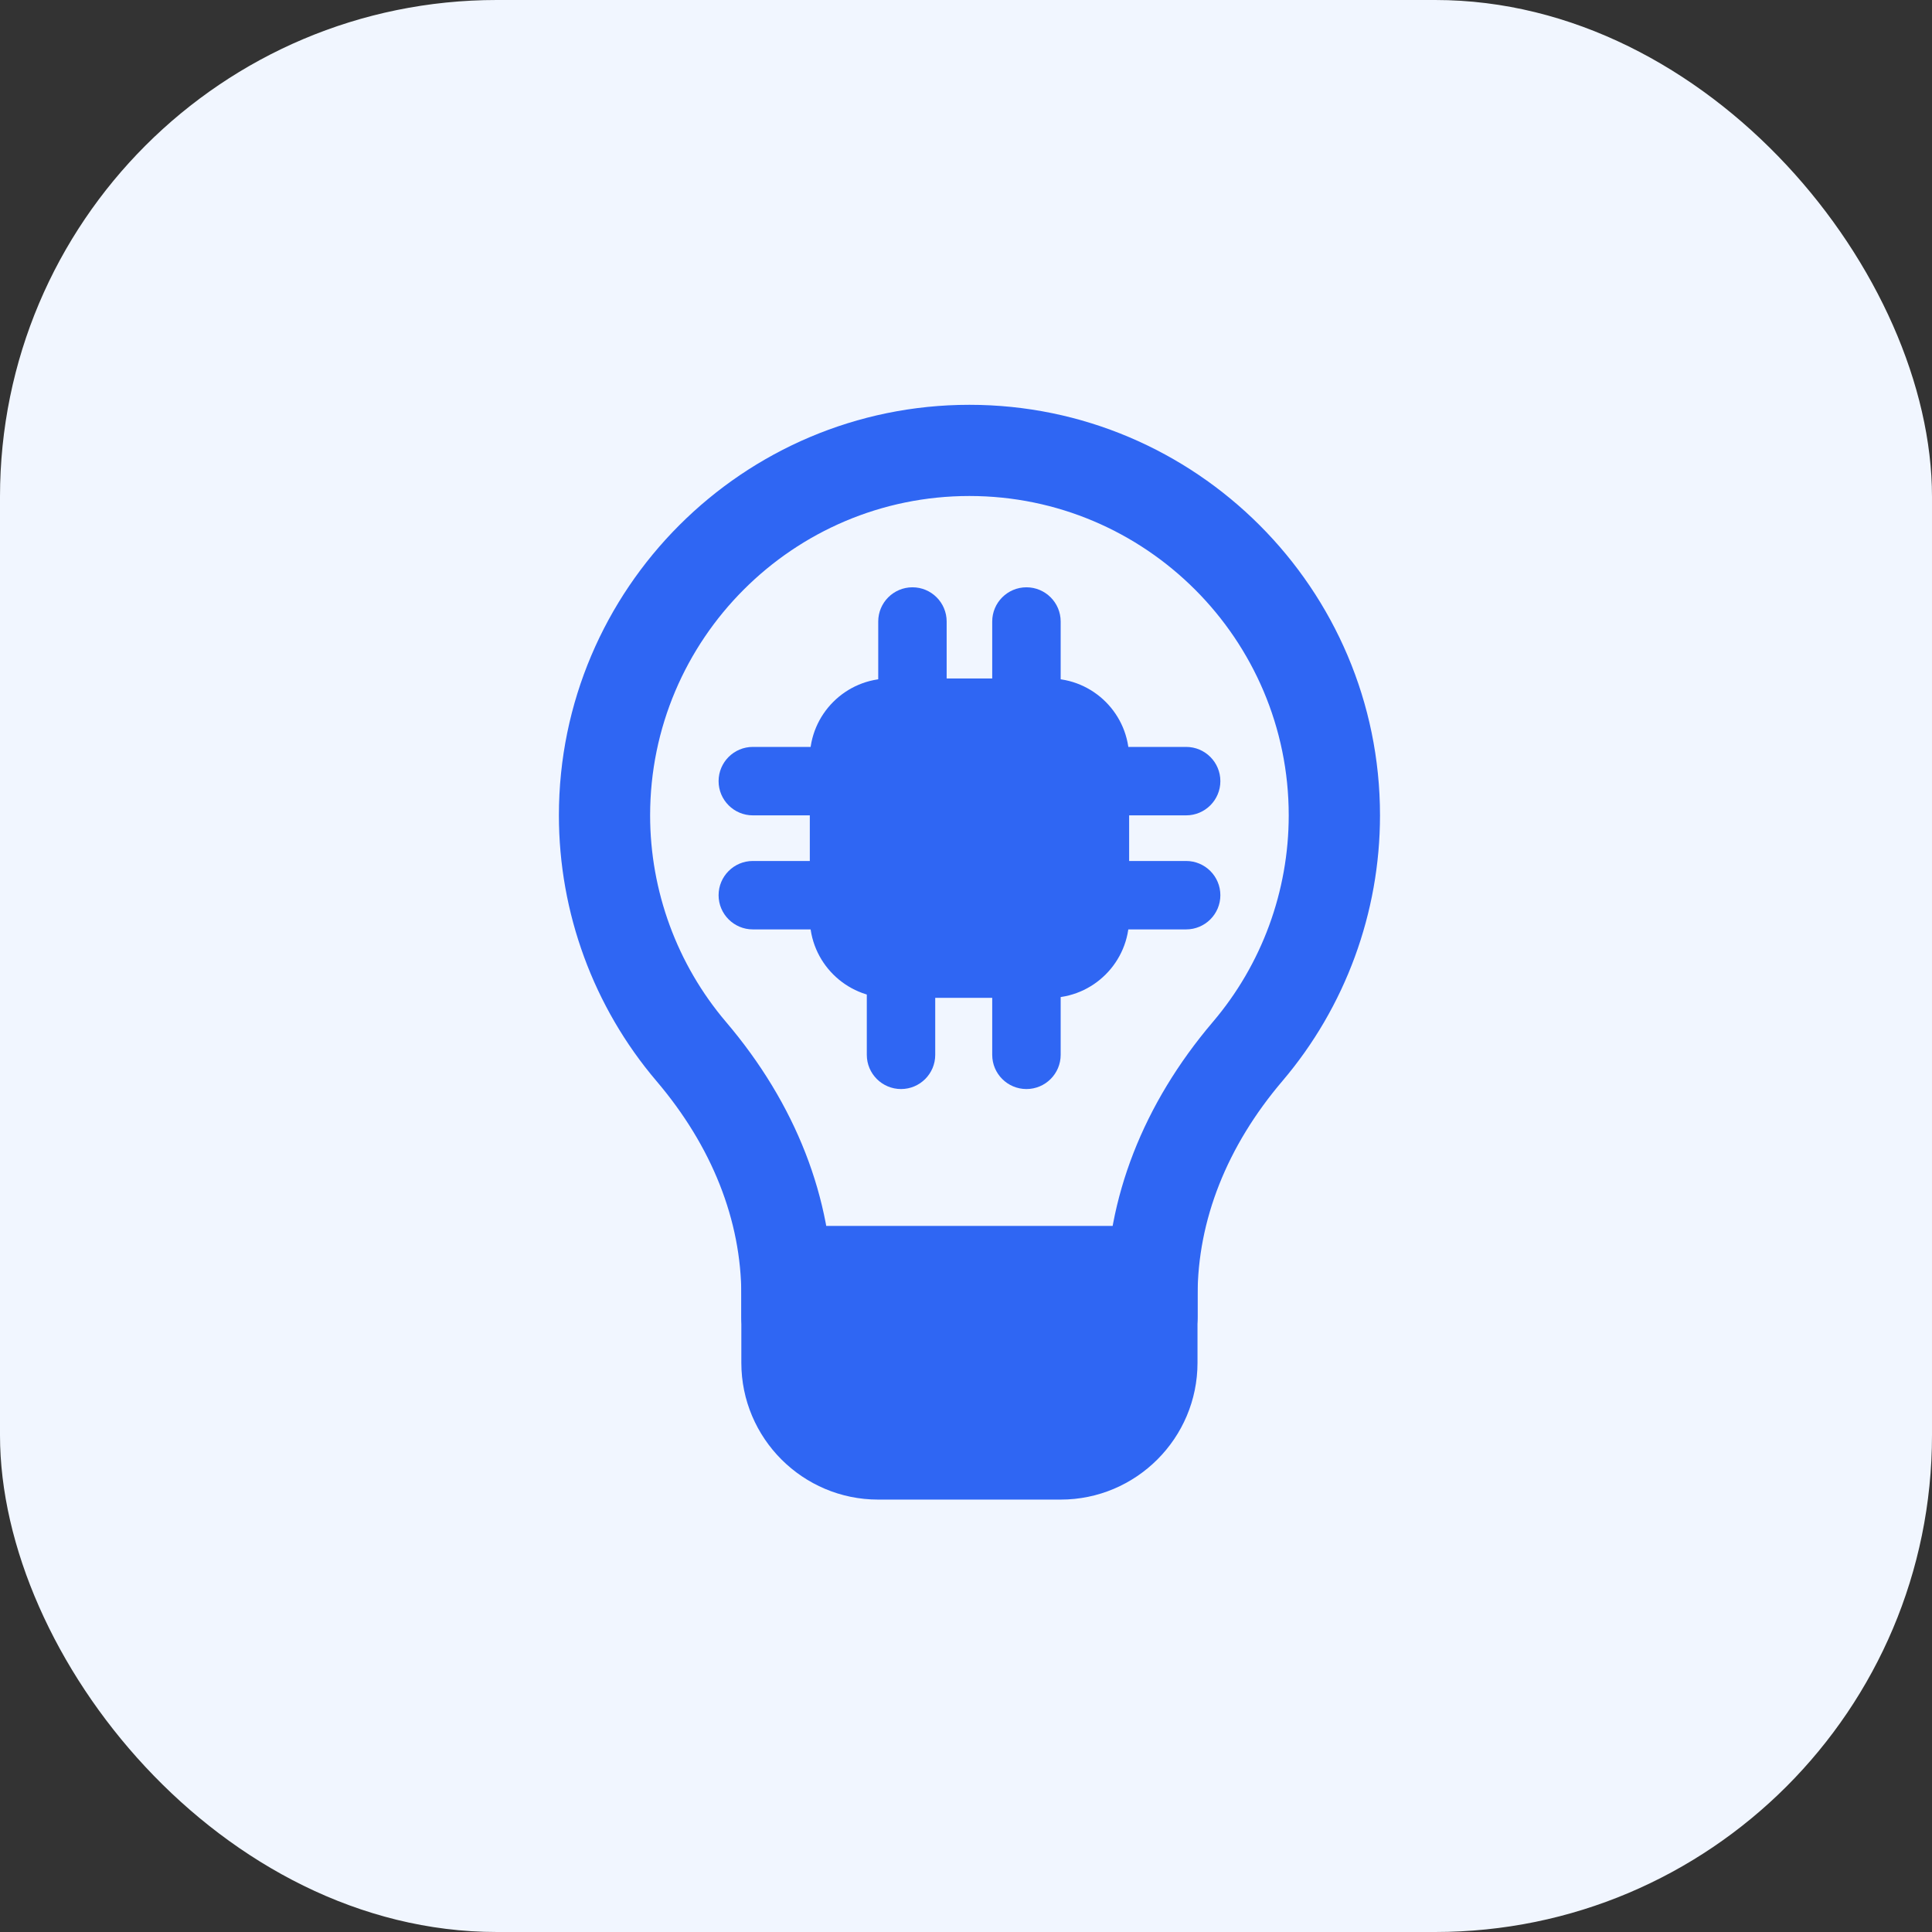 <svg width="70" height="70" viewBox="0 0 70 70" fill="none" xmlns="http://www.w3.org/2000/svg">
<rect x="0" y="0" width="70" height="70" fill="#333333" stroke="none"/>
<rect width="70" height="70" rx="18" fill="#F1F6FF"/>
<path d="M38.43 54.333H31.818C29.083 54.333 26.86 52.109 26.86 49.375V46.07C26.86 45.158 27.601 44.417 28.513 44.417H41.734C42.647 44.417 43.388 45.158 43.388 46.07V49.375C43.388 52.109 41.164 54.333 38.43 54.333Z" fill="#2F66F3"/>
<path d="M38.018 36.154H32.234C30.64 36.154 29.341 34.857 29.341 33.26V27.477C29.341 25.882 30.638 24.583 32.234 24.583H38.018C39.612 24.583 40.911 25.88 40.911 27.477V33.26C40.909 34.855 39.612 36.154 38.018 36.154Z" fill="#2F66F3"/>
<path d="M42.976 29.542H39.672C38.987 29.542 38.432 28.986 38.432 28.302C38.432 27.618 38.987 27.062 39.672 27.062H42.976C43.661 27.062 44.216 27.618 44.216 28.302C44.216 28.986 43.661 29.542 42.976 29.542Z" fill="#2F66F3"/>
<path d="M42.976 33.674H39.672C38.987 33.674 38.432 33.119 38.432 32.435C38.432 31.751 38.987 31.195 39.672 31.195H42.976C43.661 31.195 44.216 31.751 44.216 32.435C44.216 33.119 43.661 33.674 42.976 33.674Z" fill="#2F66F3"/>
<path d="M30.581 29.542H27.276C26.592 29.542 26.036 28.986 26.036 28.302C26.036 27.618 26.592 27.062 27.276 27.062H30.581C31.265 27.062 31.82 27.618 31.82 28.302C31.82 28.986 31.265 29.542 30.581 29.542Z" fill="#2F66F3"/>
<path d="M30.581 33.674H27.276C26.592 33.674 26.036 33.119 26.036 32.435C26.036 31.751 26.592 31.195 27.276 31.195H30.581C31.265 31.195 31.82 31.751 31.82 32.435C31.82 33.119 31.265 33.674 30.581 33.674Z" fill="#2F66F3"/>
<path d="M37.19 39.458C36.506 39.458 35.95 38.903 35.95 38.219V34.914C35.95 34.23 36.506 33.674 37.19 33.674C37.874 33.674 38.43 34.23 38.43 34.914V38.219C38.43 38.903 37.874 39.458 37.19 39.458Z" fill="#2F66F3"/>
<path d="M32.646 39.458C31.962 39.458 31.406 38.903 31.406 38.219V34.914C31.406 34.23 31.962 33.674 32.646 33.674C33.33 33.674 33.885 34.23 33.885 34.914V38.219C33.885 38.903 33.33 39.458 32.646 39.458Z" fill="#2F66F3"/>
<path d="M37.19 27.062C36.506 27.062 35.95 26.507 35.95 25.823V22.518C35.95 21.834 36.506 21.279 37.19 21.279C37.874 21.279 38.43 21.834 38.43 22.518V25.823C38.43 26.507 37.874 27.062 37.19 27.062Z" fill="#2F66F3"/>
<path d="M33.06 27.062C32.376 27.062 31.82 26.507 31.82 25.823V22.518C31.82 21.834 32.376 21.279 33.06 21.279C33.744 21.279 34.299 21.834 34.299 22.518V25.823C34.299 26.507 33.744 27.062 33.06 27.062Z" fill="#2F66F3"/>
<path d="M41.737 49.375C40.825 49.375 40.083 48.636 40.083 47.721V46.935C40.083 43.42 41.42 39.994 43.946 37.024C45.718 34.941 46.693 32.286 46.693 29.542C46.693 23.163 41.504 17.971 35.123 17.971C28.741 17.971 23.555 23.163 23.555 29.542C23.555 32.284 24.532 34.941 26.302 37.024C28.83 39.994 30.167 43.42 30.167 46.935V47.721C30.167 48.636 29.425 49.375 28.513 49.375C27.601 49.375 26.86 48.634 26.86 47.721V46.935C26.86 44.216 25.796 41.531 23.783 39.166C21.505 36.488 20.25 33.069 20.25 29.542C20.25 21.341 26.924 14.667 35.125 14.667C43.326 14.667 50 21.341 50 29.542C50 33.069 48.743 36.488 46.465 39.166C44.454 41.528 43.391 44.216 43.391 46.935V47.721C43.388 48.636 42.649 49.375 41.737 49.375Z" fill="#2F66F3"/>
</svg>
